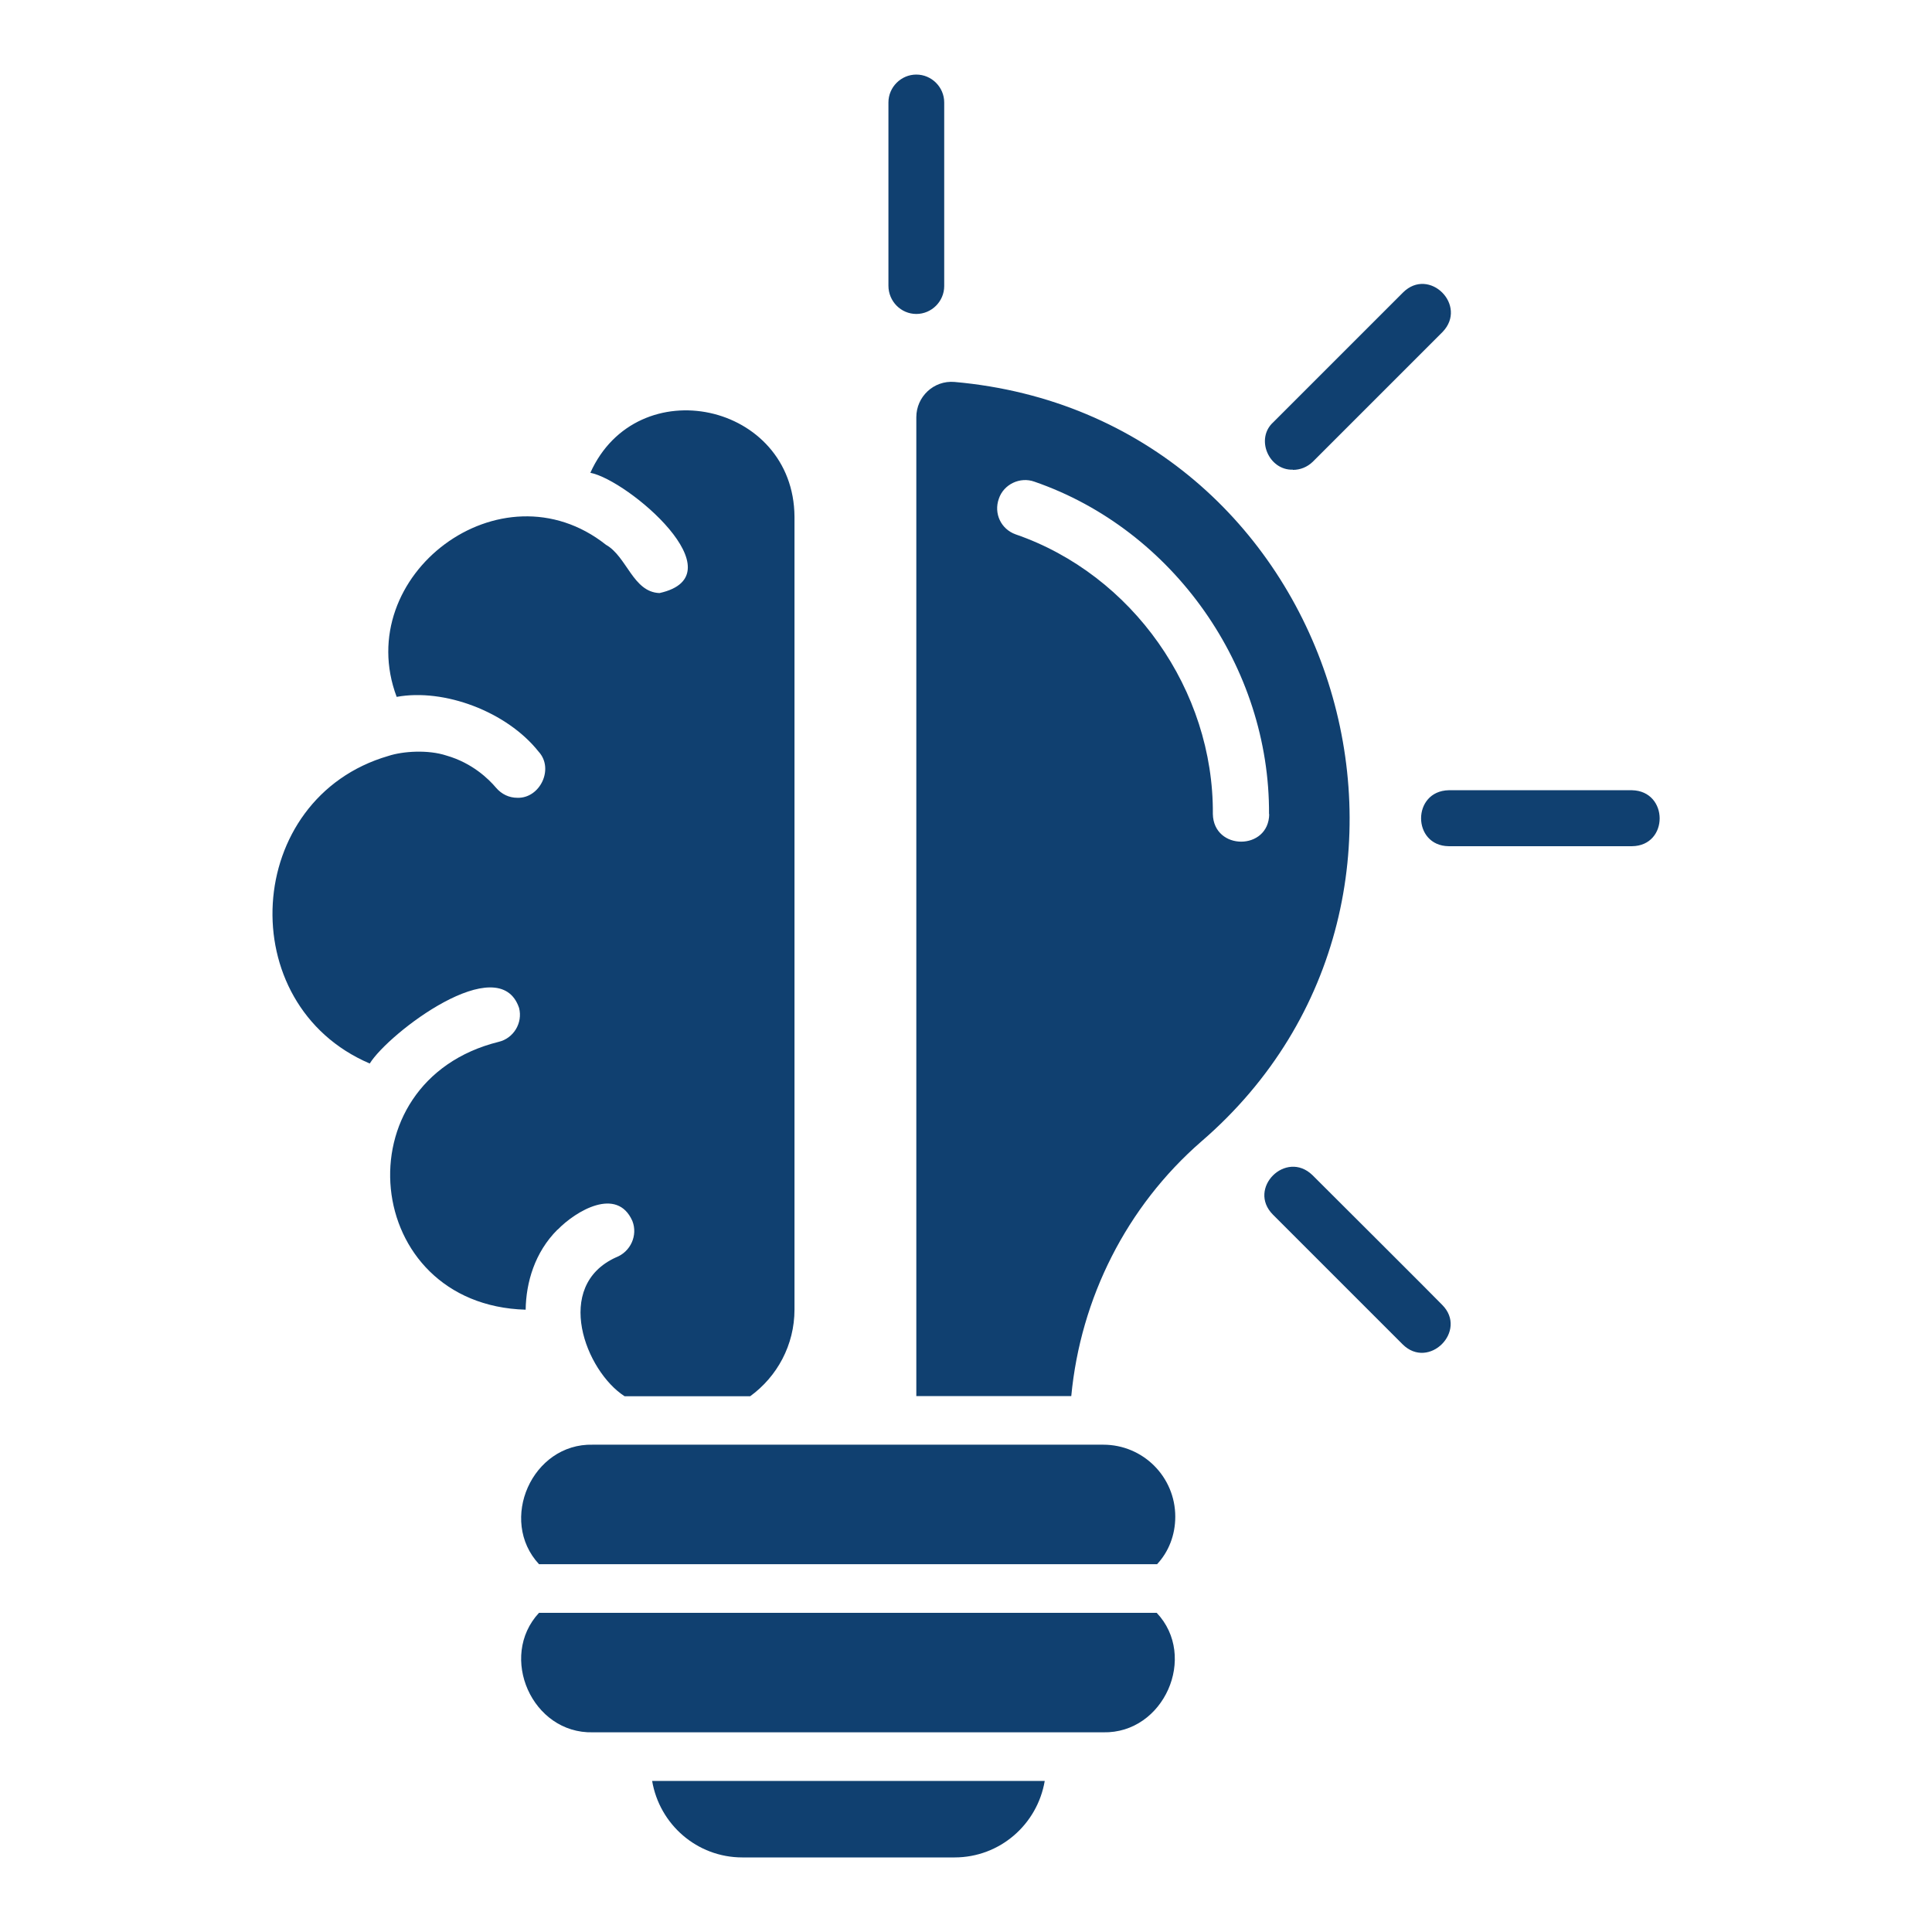 <?xml version="1.0" encoding="UTF-8"?>
<svg id="Glyph" xmlns="http://www.w3.org/2000/svg" viewBox="0 0 99.75 99.75">
  <defs>
    <style>
      .cls-1 {
        fill: #104070;
      }
    </style>
  </defs>
  <path class="cls-1" d="M60.68,78.31c0,.94-.34,1.81-.94,2.45h-31.91c-2.11-2.27-.36-6.25,2.78-6.17h26.35c2.06,0,3.72,1.66,3.72,3.72ZM27.83,83.27c-2.11,2.27-.36,6.25,2.78,6.17h26.35c3.14.07,4.89-3.92,2.76-6.17h-31.9ZM38.32,95.9h10.96c2.35,0,4.28-1.71,4.66-3.95h-20.27c.38,2.24,2.31,3.95,4.66,3.95ZM62.02,58.94c-3.86,3.36-6.23,8.09-6.71,13.14h-8V21.54c0-1.06.9-1.91,1.97-1.82,19.75,1.75,27.46,26.53,12.74,39.22h0ZM65.52,42.04c.05-7.58-4.93-14.69-12.11-17.17-.74-.27-1.59.13-1.84.88-.27.76.11,1.57.87,1.84,6.03,2.08,10.23,8.05,10.18,14.44.04,1.9,2.89,1.9,2.91,0h0ZM28.79,63.49c.94-.97,3.07-2.24,3.86-.45.29.74-.09,1.59-.85,1.88-3.25,1.48-1.57,5.87.45,7.17h6.48c1.39-1.01,2.29-2.64,2.29-4.48V26.68c-.04-5.9-8.12-7.64-10.54-2.27,1.95.38,7.71,5.29,3.57,6.21-1.37-.05-1.68-1.88-2.76-2.49-5.43-4.3-13.16,1.59-10.81,7.85,2.45-.45,5.69.76,7.33,2.83.81.88.07,2.42-1.1,2.38-.42,0-.81-.18-1.1-.52-.38-.45-1.23-1.28-2.56-1.66-.94-.31-2.24-.23-3,.02-7.49,2.18-8.1,12.83-.96,15.88.97-1.57,6.68-5.92,7.71-2.87.2.78-.29,1.57-1.05,1.75-8.23,2.04-7.09,13.59,1.39,13.83.02-1.41.47-2.96,1.64-4.13h0ZM66.75,24.26c.38,0,.74-.14,1.03-.42l6.7-6.7c1.32-1.37-.69-3.38-2.04-2.04l-6.7,6.7c-.94.85-.23,2.49,1.01,2.45h0ZM84.26,40.8h-9.46c-1.91.04-1.9,2.87,0,2.89h9.46c1.91-.02,1.9-2.85,0-2.89ZM67.76,60.67c-1.37-1.32-3.38.69-2.04,2.04l6.7,6.7c1.35,1.34,3.38-.7,2.04-2.04,0-.02-6.7-6.7-6.7-6.7ZM47.31,16.21c.79,0,1.44-.65,1.44-1.44V5.29c0-.79-.65-1.44-1.44-1.44s-1.44.65-1.44,1.44v9.46c0,.81.65,1.46,1.44,1.46Z"/>
</svg>